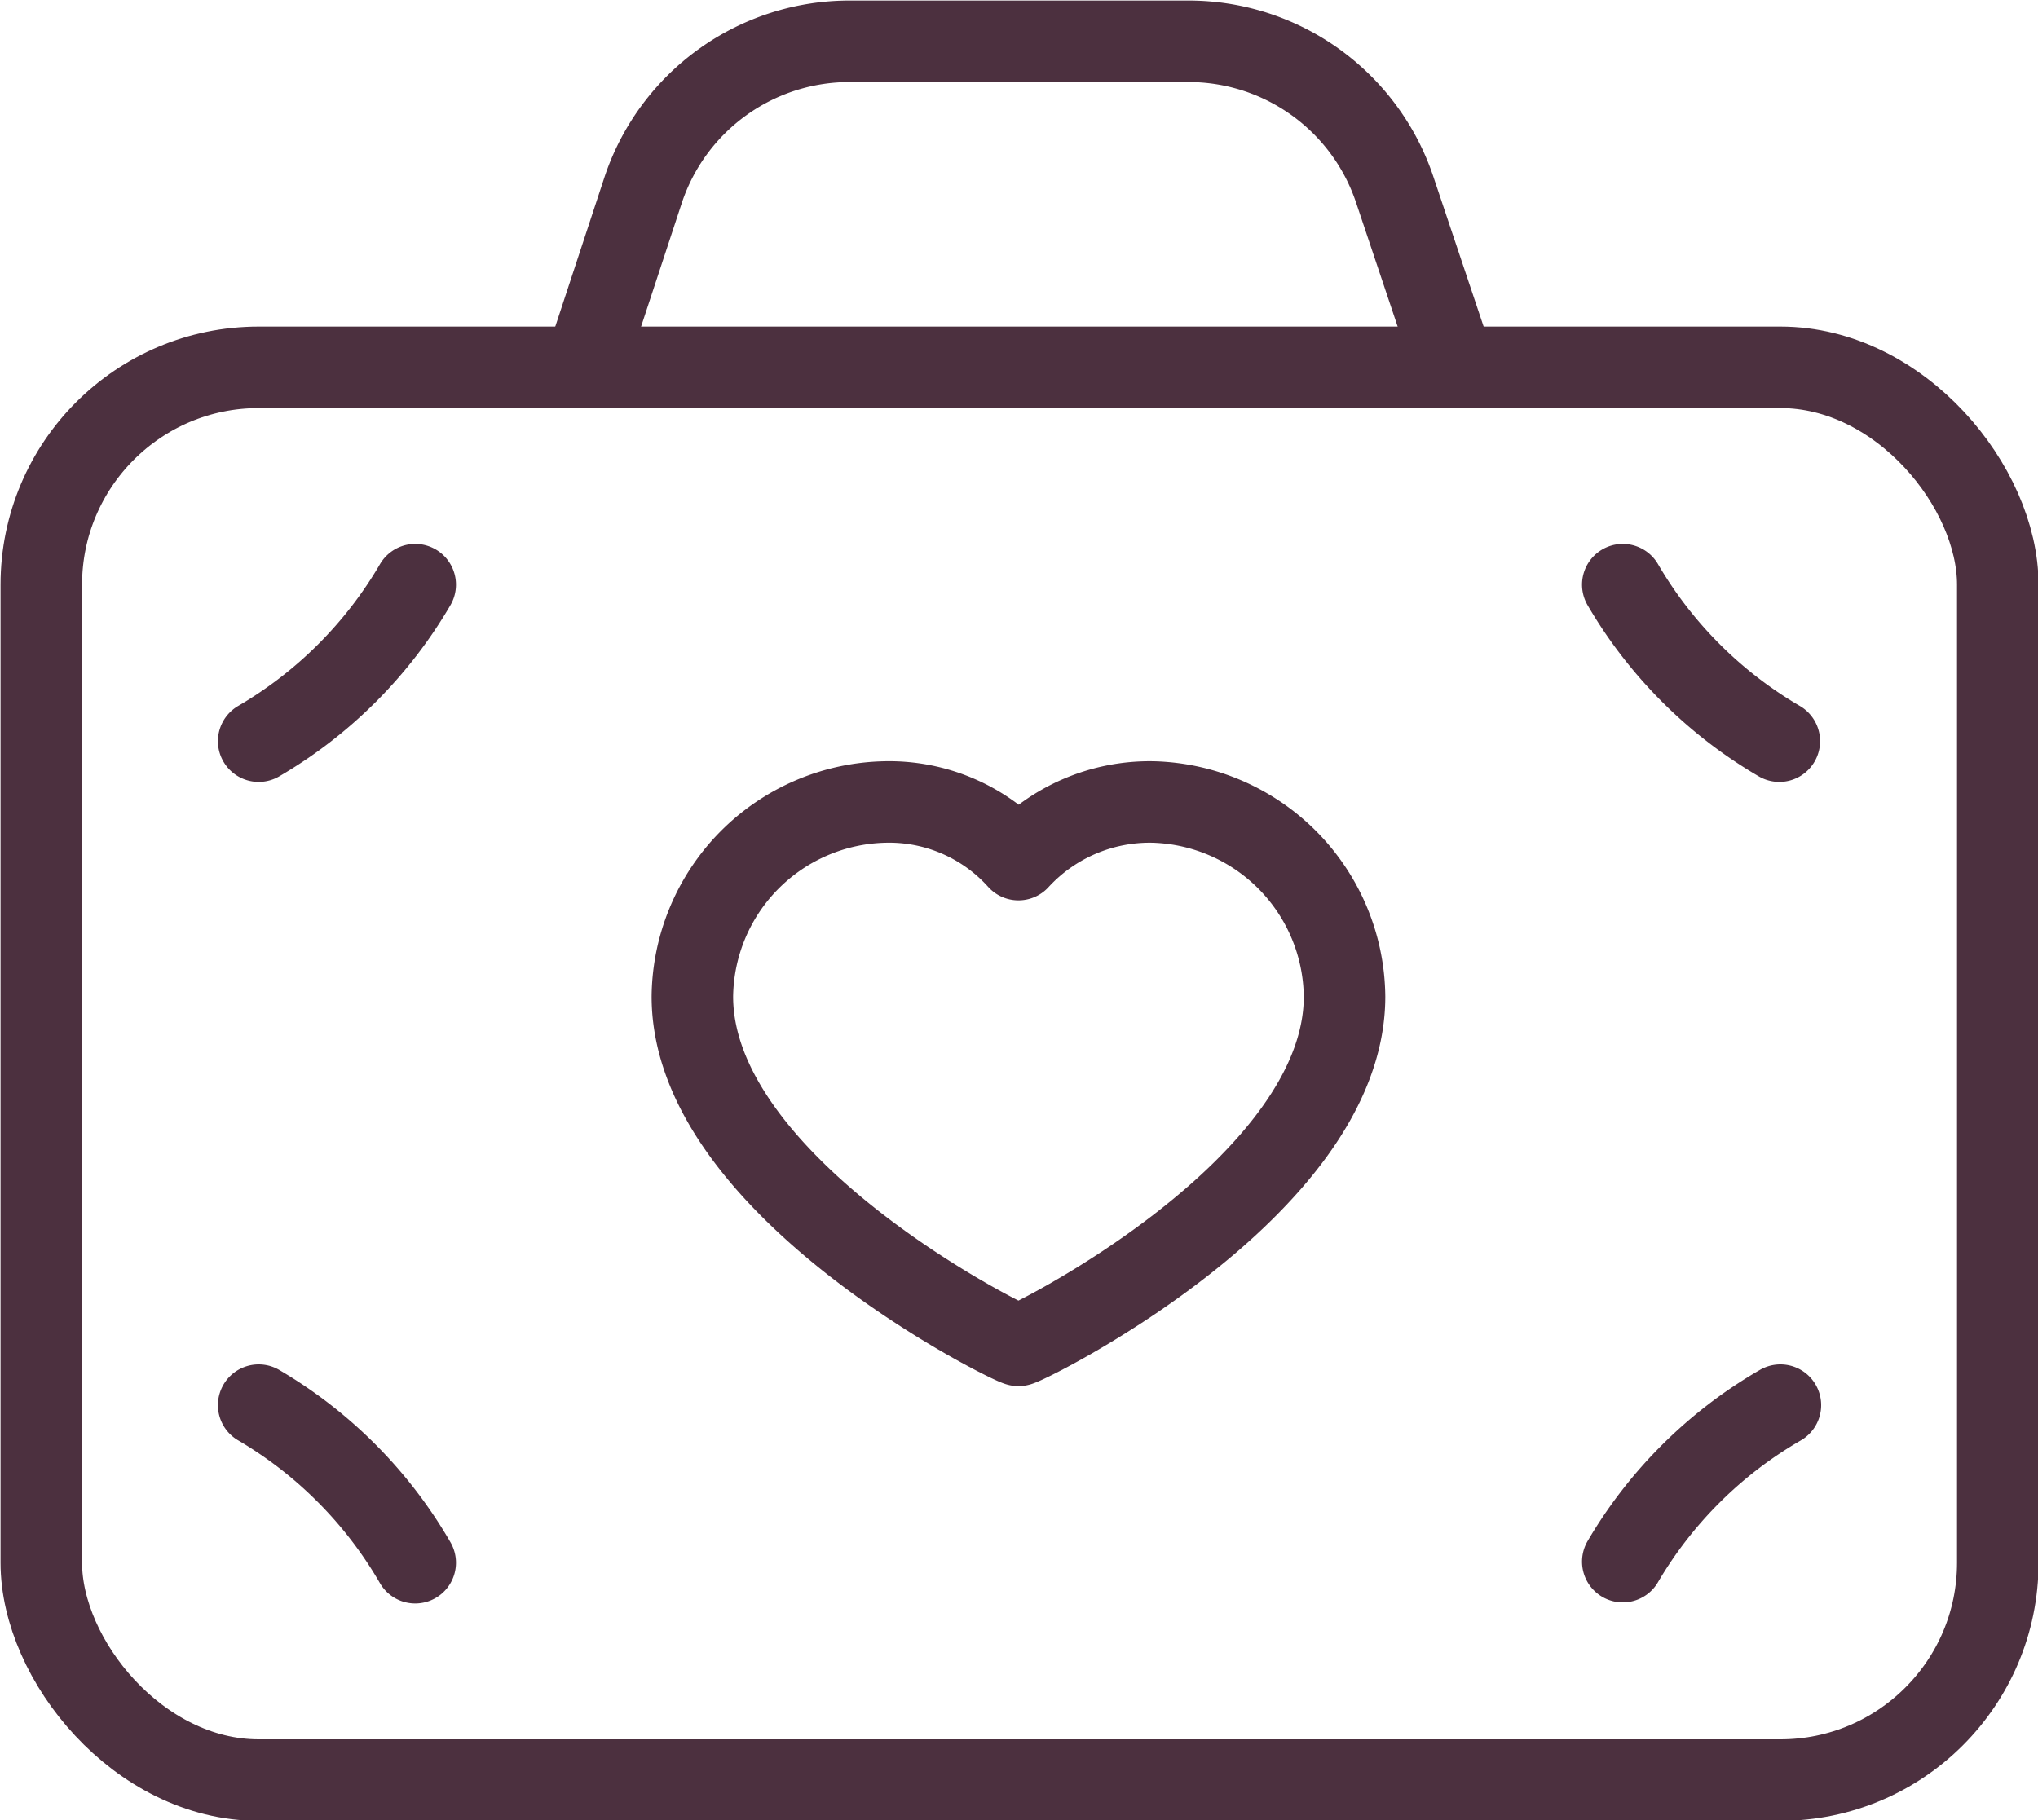 <svg xmlns="http://www.w3.org/2000/svg" viewBox="0 0 18.75 16.75"><defs><style>.cls-1{fill:none;stroke:#4c303f;stroke-linecap:round;stroke-linejoin:round;stroke-width:0.75px;}</style></defs><title>dodavatele</title><g id="Vrstva_2" data-name="Vrstva 2"><g id="Vrstva_1-2" data-name="Vrstva 1"><rect class="cls-1" x="0.38" y="3.38" width="18" height="13" rx="2" ry="2"/><path class="cls-1" d="M13.38,3.38l-.55-1.64A2,2,0,0,0,10.93.38H7.82a2,2,0,0,0-1.9,1.36L5.38,3.38"/><path class="cls-1" d="M10.61,7.38a1.81,1.81,0,0,1,1.76,1.79c0,1.76-2.94,3.21-3,3.21s-3-1.45-3-3.21A1.81,1.81,0,0,1,8.14,7.38a1.6,1.6,0,0,1,1.23.53A1.64,1.64,0,0,1,10.61,7.38Z"/><path class="cls-1" d="M14.93,5.38a4,4,0,0,0,1.44,1.44"/><path class="cls-1" d="M3.82,14.38a4,4,0,0,0-1.44-1.45"/><path class="cls-1" d="M3.82,5.38A4,4,0,0,1,2.38,6.82"/><path class="cls-1" d="M16.38,12.93a4,4,0,0,0-1.45,1.44"/></g></g></svg>
